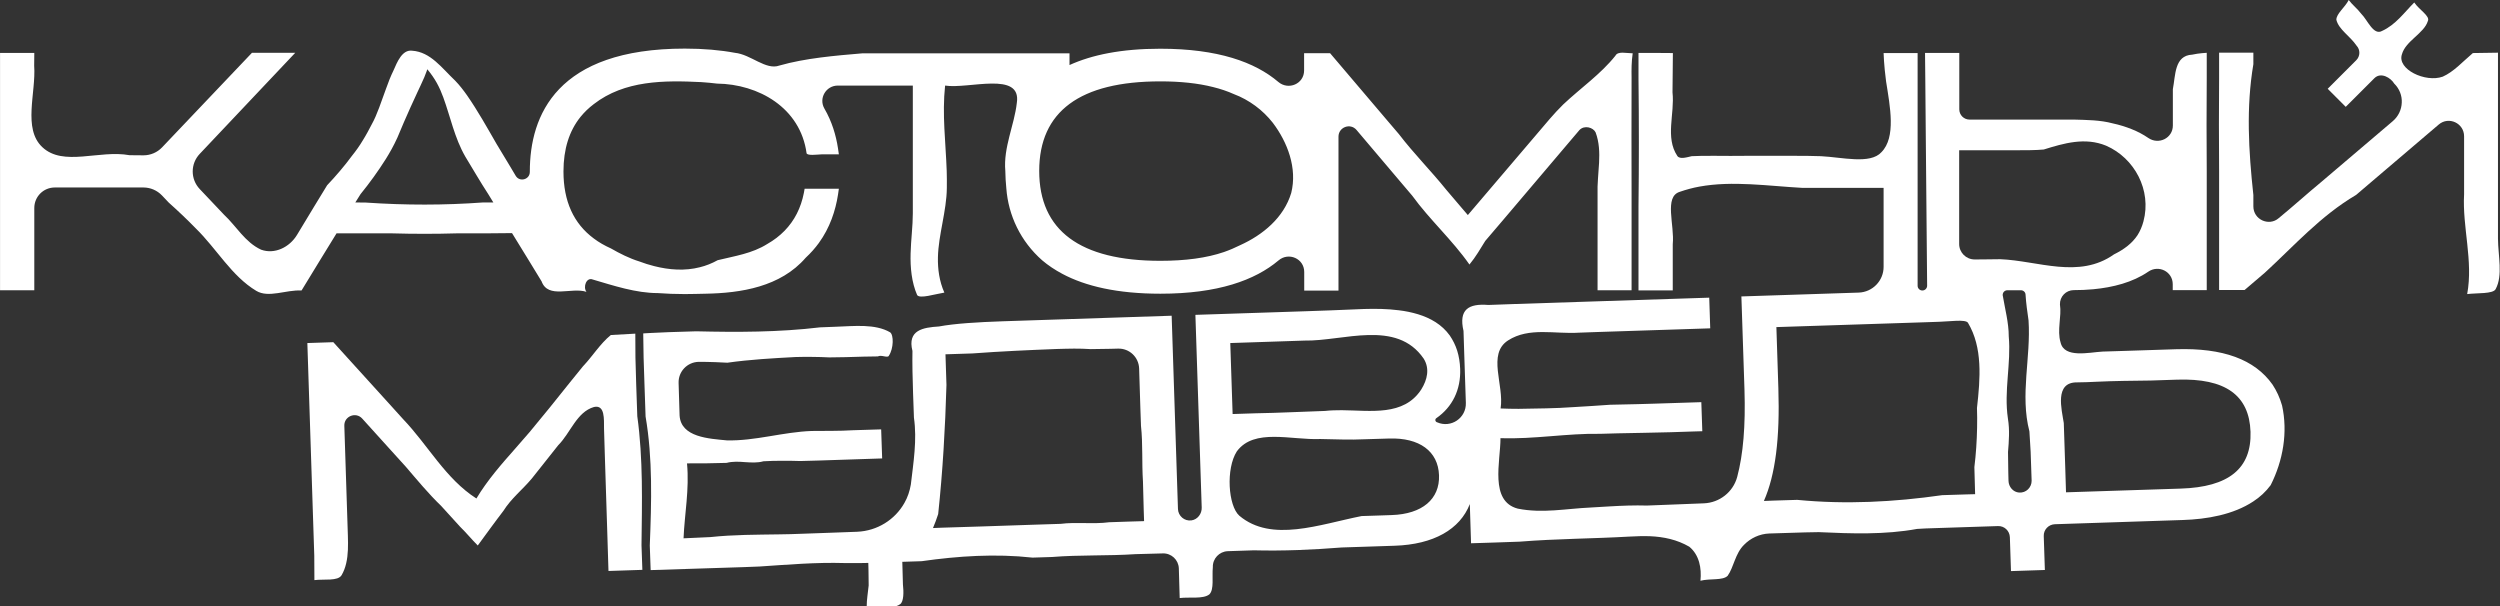 <?xml version="1.0" encoding="UTF-8"?> <svg xmlns="http://www.w3.org/2000/svg" viewBox="0 0 488.00 118.36"><rect x="0" y="0" width="488.00" height="118.36" fill="#333333" stroke="none"/><path fill="#ffffff" stroke="none" fill-opacity="1" stroke-width="1" stroke-opacity="1" id="tSvg11a6a7102bb" title="Path 7" d="M99.946 45.503C99.946 45.503 101.66 48.279 103.374 51.08C104.219 52.48 105.088 53.856 105.716 54.918C106.995 58.418 111.582 56.004 114.478 56.97C113.754 56.004 114.478 54.073 115.685 54.556C119.789 55.763 124.134 57.211 128.407 57.211C130.048 57.332 131.786 57.404 133.645 57.404C135.045 57.404 136.373 57.356 137.701 57.332C144.629 57.211 152.353 56.004 157.278 50.307C158.268 49.39 159.113 48.424 159.837 47.434C162.009 44.441 163.096 41.11 163.578 37.996C163.635 37.61 163.691 37.223 163.747 36.837C161.519 36.837 159.29 36.837 157.061 36.837C157.012 37.111 156.964 37.384 156.916 37.658C156.337 40.603 155.081 43.065 153.15 45.045C152.185 46.034 151.05 46.903 149.771 47.627C146.826 49.486 143.446 49.969 140.091 50.79C138.956 51.417 137.797 51.876 136.614 52.166C133.694 52.914 130.652 52.697 127.707 51.949C126.717 51.707 125.752 51.393 124.786 51.031C122.903 50.452 120.972 49.486 119.258 48.496C118.027 47.941 116.916 47.314 115.927 46.565C111.968 43.645 109.989 39.275 109.989 33.482C109.989 29.112 111.099 25.564 113.32 22.812C114.068 21.895 114.913 21.074 115.903 20.326C121.913 15.667 129.638 15.667 136.904 16.029C137.966 16.101 138.98 16.198 139.97 16.318C148.032 16.415 156.24 21.002 157.447 29.933C157.688 30.416 159.378 30.174 160.416 30.126C162.082 30.126 163.747 30.126 163.747 30.126C163.691 29.74 163.635 29.354 163.578 28.968C163.192 26.409 162.396 23.729 160.923 21.195C159.764 19.191 161.237 16.705 163.53 16.705C168.415 16.705 173.299 16.705 178.183 16.705C178.183 16.705 178.183 19.191 178.183 22.957C178.183 26.698 178.183 31.695 178.183 36.692C178.183 38.358 178.183 40.024 178.183 41.641C178.183 44.127 177.821 46.758 177.749 49.486C177.676 52.214 177.942 55.111 179.028 57.597C179.535 58.37 182.504 57.404 184.339 57.114C183.349 54.894 183.035 52.504 183.083 50.235C183.132 47.965 183.566 45.721 183.976 43.476C184.387 41.231 184.797 38.962 184.821 36.717C184.845 35.582 184.821 34.471 184.797 33.361C184.604 27.785 183.88 22.329 184.483 16.705C189.07 17.429 199.45 13.808 198.484 20.084C198.002 24.429 195.829 28.774 196.239 33.385C196.264 34.496 196.312 35.606 196.433 36.741C196.819 42.051 199.233 47.12 203.433 50.814C204.568 51.78 205.895 52.673 207.392 53.469C211.882 55.859 218.086 57.332 226.511 57.332C237.736 57.332 244.977 54.7 249.564 50.838C251.543 49.148 254.585 50.476 254.585 53.083C254.585 54.298 254.585 55.513 254.585 56.728C256.814 56.728 259.043 56.728 261.272 56.728C261.272 46.71 261.272 36.692 261.272 26.674C261.272 24.816 263.589 23.947 264.796 25.371C264.796 25.371 268.948 30.295 273.631 35.799C274.307 36.596 274.983 37.392 275.659 38.189C279.111 42.945 283.456 46.807 286.836 51.635C288.043 50.186 289.008 48.496 289.925 47.024C290.939 45.817 292.146 44.417 293.426 42.92C297.264 38.406 301.851 32.999 304.916 29.378C306.968 26.964 308.32 25.371 308.32 25.371C309.286 24.381 310.975 24.864 311.458 25.83C312.906 29.692 311.7 33.795 311.844 37.972C311.844 39.179 311.844 40.434 311.844 41.665C311.844 49.148 311.844 56.656 311.844 56.656C314.057 56.656 316.27 56.656 318.483 56.656C318.483 56.656 318.483 50.983 318.483 43.596C318.483 41.762 318.483 39.831 318.483 38.02C318.459 30.416 318.459 22.691 318.483 15.16C318.459 13.542 318.459 12.094 318.7 10.404C317.493 10.404 315.803 9.921 315.32 10.887C312.424 14.508 308.561 17.163 305.133 20.398C304.192 21.315 303.347 22.257 302.502 23.222C295.043 31.985 286.522 41.979 286.522 41.979C286.522 41.979 286.111 41.496 285.363 40.627C284.639 39.758 283.577 38.527 282.322 37.054C279.352 33.361 275.973 29.981 273.076 26.192C272.231 25.202 271.386 24.212 270.565 23.247C264.772 16.439 259.63 10.38 259.63 10.38C257.94 10.38 256.251 10.38 254.561 10.38C254.561 11.507 254.561 12.633 254.561 13.76C254.561 16.367 251.519 17.67 249.54 16.005C244.977 12.118 237.736 9.511 226.487 9.511C218.882 9.511 213.113 10.718 208.768 12.697C208.768 11.933 208.768 11.168 208.768 10.404C208.768 10.404 202.709 10.404 194.646 10.404C193.632 10.404 192.594 10.404 191.532 10.404C190.47 10.404 189.384 10.404 188.273 10.404C187.163 10.404 186.053 10.404 184.918 10.404C183.783 10.404 182.649 10.404 181.514 10.404C176.976 10.404 172.438 10.404 168.406 10.404C162.999 10.863 157.206 11.346 152.136 12.794C149.481 13.76 146.584 10.621 143.446 10.308C140.597 9.777 137.339 9.487 133.669 9.487C108.661 9.487 103.422 22.522 103.422 33.482C103.422 33.506 103.422 33.53 103.422 33.554C103.422 35.051 101.443 35.606 100.671 34.327C100.671 34.327 100.26 33.651 99.608 32.54C98.932 31.43 97.991 29.885 96.929 28.099C95.094 24.912 93.26 21.629 91.184 18.636C90.484 17.646 89.735 16.656 88.842 15.739C86.235 13.277 84.062 10.139 80.441 9.897C78.51 9.656 77.545 12.07 76.796 13.784C76.265 14.87 75.783 16.077 75.348 17.332C74.431 19.819 73.61 22.402 72.596 24.212C72.041 25.274 71.486 26.336 70.834 27.374C70.206 28.436 69.482 29.45 68.685 30.44C67.961 31.43 67.189 32.395 66.368 33.361C65.571 34.302 64.727 35.244 63.857 36.161C62.94 37.658 62.095 39.082 61.323 40.313C59.319 43.645 57.968 45.865 57.968 45.865C56.519 48.255 53.622 49.703 50.967 48.738C47.829 47.29 46.139 44.151 43.725 41.907C41.359 39.42 38.994 36.91 38.994 36.91C37.159 34.978 37.159 31.961 38.994 30.03C45.206 23.456 51.417 16.882 57.63 10.308C54.813 10.308 51.997 10.308 49.181 10.308C43.331 16.463 37.481 22.619 31.631 28.774C30.689 29.764 29.362 30.319 28.01 30.319C28.01 30.319 26.924 30.319 25.282 30.295C19.368 29.209 12.367 32.589 8.264 28.726C4.402 25.105 7.057 18.105 6.671 12.818C6.695 11.322 6.695 10.332 6.695 10.332C4.466 10.332 2.237 10.332 0.008 10.332C0.008 25.773 0.008 41.215 0.008 56.656C2.237 56.656 4.466 56.656 6.695 56.656C6.695 51.305 6.695 45.954 6.695 40.603C6.695 38.382 8.481 36.596 10.702 36.596C16.463 36.596 22.225 36.596 27.986 36.596C29.362 36.596 30.665 37.151 31.631 38.165C31.631 38.165 32.114 38.672 32.935 39.541C34.769 41.182 36.531 42.848 38.221 44.586C42.301 48.569 45.197 53.88 50.025 56.776C52.44 58.225 55.819 56.535 58.861 56.704C58.861 56.704 60.55 53.904 62.264 51.128C63.978 48.352 65.692 45.551 65.692 45.551C65.692 45.551 67.841 45.551 71.051 45.551C72.668 45.551 74.527 45.551 76.555 45.551C80.707 45.672 85.052 45.672 89.132 45.551C91.135 45.551 92.994 45.551 94.611 45.551C97.798 45.503 99.946 45.503 99.946 45.503ZM226.487 15.884C230.397 15.884 233.849 16.246 236.794 16.994C238.267 17.356 239.619 17.815 240.85 18.37C242.346 18.925 243.77 19.722 245.05 20.664C246.329 21.605 247.488 22.74 248.454 23.971C251.326 27.761 253.257 32.83 252.05 37.658C250.602 42.486 246.498 45.865 242.056 47.869C241.091 48.352 240.029 48.81 238.918 49.197C235.539 50.355 231.387 50.911 226.487 50.911C210.82 50.911 202.854 44.996 202.854 33.361C202.854 21.75 210.82 15.884 226.487 15.884ZM83.411 13.518C84.135 14.387 84.762 15.28 85.269 16.198C85.776 17.115 86.187 18.056 86.525 18.998C87.925 22.812 88.721 26.916 90.822 30.561C91.57 31.792 92.318 33.023 93.042 34.254C93.766 35.485 94.539 36.692 95.311 37.899C95.939 38.913 96.301 39.517 96.301 39.517C96.301 39.517 95.553 39.517 94.322 39.517C86.694 40.072 79.21 40.072 71.413 39.541C70.11 39.517 69.361 39.517 69.361 39.517C69.361 39.517 69.748 38.913 70.375 37.899C72.138 35.727 73.803 33.433 75.324 31.019C76.072 29.812 76.796 28.557 77.569 26.867C78.39 24.912 79.21 22.957 80.103 21.002C80.538 20.036 80.997 19.046 81.455 18.056C81.914 17.067 82.397 16.077 82.831 15.063C83.266 14.001 83.411 13.518 83.411 13.518Z"></path><path fill="#ffffff" stroke="none" fill-opacity="1" stroke-width="1" stroke-opacity="1" id="tSvg68679b6f" title="Path 8" d="M482.705 10.356C480.677 12.07 478.987 14.001 476.815 14.966C473.435 16.174 467.883 13.518 468.849 10.621C469.573 7.966 473.194 6.518 473.918 4.104C474.401 3.138 472.228 1.931 471.263 0.483C469.332 2.414 467.642 4.828 464.986 6.035C463.297 7.001 462.138 3.886 460.907 2.68C460.158 1.69 459.193 0.966 458.469 0C457.745 1.448 456.055 2.655 456.055 3.862C456.538 5.794 458.71 7.001 460.014 8.932C460.738 9.704 460.738 10.959 459.941 11.756C458.082 13.615 456.224 15.473 454.365 17.332C455.54 18.507 456.715 19.682 457.889 20.857C457.889 20.857 459.289 19.457 460.69 18.056C462.09 16.656 463.49 15.256 463.49 15.256C464.769 14.001 466.7 15.208 467.352 16.318C468.39 17.332 468.897 18.708 468.825 20.036C468.776 21.388 468.173 22.715 467.062 23.657C467.062 23.657 461.51 28.388 455.934 33.12C455.017 33.916 454.075 34.689 453.182 35.461C450.261 37.875 447.606 40.289 444.806 42.583C443.84 43.427 442.585 43.476 441.595 43.017C440.605 42.558 439.857 41.569 439.857 40.289C439.857 40.289 439.857 39.444 439.857 38.068C438.916 29.402 438.433 20.953 439.857 12.528C439.857 11.128 439.857 10.283 439.857 10.283C437.628 10.283 435.399 10.283 433.17 10.283C433.17 10.283 433.17 12.142 433.17 15.111C433.122 21.195 433.122 27.471 433.17 33.458C433.17 34.592 433.17 35.751 433.17 36.91C433.17 47.217 433.17 56.608 433.17 56.608C434.828 56.608 436.486 56.608 438.143 56.608C438.143 56.608 439.664 55.328 442.078 53.252C447.823 47.99 452.892 42.196 459.917 38.044C460.858 37.248 461.8 36.451 462.693 35.678C469.983 29.474 476.042 24.309 476.042 24.309C477.998 22.643 480.991 24.043 480.991 26.602C480.991 26.602 480.991 29.933 480.991 34.375C480.991 35.485 480.991 36.668 480.991 37.899C480.629 44.369 482.801 50.886 481.594 57.404C483.526 57.163 486.664 57.404 487.147 56.439C488.595 53.783 487.629 49.921 487.605 46.59C487.605 45.624 487.605 44.586 487.605 43.548C487.605 29.837 487.605 10.283 487.605 10.283C485.972 10.308 484.338 10.332 482.705 10.356Z"></path><path fill="#ffffff" stroke="none" fill-opacity="1" stroke-width="1" stroke-opacity="1" id="tSvga00da2bfc8" title="Path 9" d="M119.234 65.394C117.134 67.108 115.685 69.522 113.778 71.526C112.909 72.588 112.04 73.65 111.195 74.712C108.637 77.947 106.029 81.157 103.398 84.32C102.481 85.382 101.564 86.444 100.646 87.482C97.894 90.596 95.167 93.686 92.994 97.307C86.959 93.445 83.58 86.927 78.679 81.809C77.907 80.965 77.158 80.12 76.41 79.299C70.399 72.685 65.064 66.794 65.064 66.794C63.375 66.851 61.685 66.907 59.995 66.963C59.995 66.963 60.743 89.655 61.178 103.269C61.25 105.225 61.299 106.963 61.347 108.46C61.371 110.101 61.371 111.549 61.371 113.239C63.302 112.998 65.958 113.481 66.682 112.274C68.372 109.377 67.889 105.514 67.816 101.797C67.768 100.59 67.744 99.335 67.696 98.079C67.454 90.596 67.213 83.113 67.213 83.113C67.141 81.254 69.458 80.313 70.713 81.713C70.713 81.713 72.91 84.151 75.952 87.506C76.965 88.617 78.052 89.848 79.21 91.103C81.431 93.686 83.604 96.341 86.138 98.78C87.466 100.252 88.697 101.604 89.759 102.763C91.087 104.066 92.053 105.273 93.26 106.48C94.105 105.321 94.925 104.187 95.77 103.052C96.615 101.918 97.436 100.783 98.281 99.697C99.777 97.307 101.95 95.617 103.76 93.469C104.412 92.648 105.064 91.827 105.716 91.007C106.85 89.582 107.937 88.206 108.95 86.927C111.364 84.513 112.571 80.409 115.951 79.444C118.124 78.961 117.882 81.858 117.906 83.668C117.93 85.068 118.003 87.023 118.075 89.244C118.22 93.686 118.389 99.238 118.534 103.68C118.679 108.122 118.775 111.453 118.775 111.453C120.98 111.38 123.185 111.308 125.39 111.236C125.39 111.236 125.317 109.377 125.221 106.432C125.317 98.079 125.558 89.631 124.4 81.254C124.327 79.033 124.255 76.909 124.183 74.954C124.11 72.998 124.062 71.26 124.038 69.812C124.014 66.915 124.014 65.129 124.014 65.129C122.42 65.217 120.827 65.306 119.234 65.394Z"></path><path fill="#ffffff" stroke="none" fill-opacity="1" stroke-width="1" stroke-opacity="1" id="tSvgee0c85c053" title="Path 10" d="M424.77 68.17C424.77 68.17 419.942 68.339 415.09 68.484C413.472 68.532 411.855 68.581 410.431 68.629C407.775 68.774 402.947 69.981 402.223 66.843C401.499 64.429 402.465 61.773 402.103 59.432C402.054 57.887 403.285 56.632 404.806 56.632C406.062 56.632 407.317 56.583 408.596 56.463C412.434 56.101 416.273 55.135 419.338 53.035C421.366 51.635 424.118 53.011 424.118 55.473C424.118 55.859 424.118 56.245 424.118 56.632C426.331 56.632 428.543 56.632 430.756 56.632C430.756 56.632 430.756 47.241 430.756 36.934C430.756 35.799 430.756 34.64 430.756 33.482C430.708 27.519 430.708 21.243 430.756 15.136C430.756 12.166 430.756 10.308 430.756 10.308C430.756 10.308 429.187 10.38 427.908 10.67C424.432 10.839 424.673 14.701 424.142 17.405C424.142 19.191 424.142 20.953 424.142 22.281C424.142 23.609 424.142 24.502 424.142 24.502C424.142 26.964 421.39 28.316 419.363 26.94C418.349 26.24 417.238 25.66 416.079 25.202C414.921 24.743 413.69 24.357 412.434 24.091C409.948 23.416 407.293 23.416 404.83 23.343C404.83 23.343 402.561 23.343 399.544 23.343C393.509 23.343 384.457 23.343 384.457 23.343C383.346 23.343 382.453 22.45 382.453 21.34C382.453 17.67 382.453 14.001 382.453 10.332C380.224 10.332 377.995 10.332 375.766 10.332C375.766 10.332 375.79 12.142 375.814 15.063C375.839 17.96 375.863 21.967 375.911 26.336C375.959 30.706 375.983 35.413 376.032 39.782C376.104 48.496 376.176 55.763 376.176 55.763C376.176 56.27 375.79 56.68 375.283 56.704C375.283 56.704 375.283 56.704 375.283 56.704C374.752 56.728 374.318 56.294 374.318 55.787C374.318 55.787 374.318 48.521 374.318 39.806C374.318 35.437 374.318 30.73 374.318 26.36C374.318 21.991 374.318 18.008 374.318 15.087C374.318 12.191 374.318 10.356 374.318 10.356C372.105 10.356 369.892 10.356 367.679 10.356C367.679 10.356 367.728 12.625 368.162 15.884C368.935 20.784 370.142 26.819 367.245 29.716C365.072 32.13 359.52 30.681 355.44 30.488C353.606 30.416 351.795 30.416 349.961 30.416C348.126 30.416 346.292 30.416 344.481 30.416C343.274 30.416 342.091 30.416 340.933 30.416C338.76 30.44 336.829 30.44 334.656 30.416C332.822 30.416 331.301 30.416 330.215 30.488C329.346 30.681 327.897 31.164 327.414 30.44C325 26.819 326.932 22.233 326.473 18.032C326.473 16.415 326.497 14.822 326.521 13.18C326.545 11.49 326.545 10.356 326.545 10.356C326.545 10.356 324.88 10.332 323.19 10.332C321.524 10.332 319.834 10.332 319.834 10.332C319.834 10.332 319.834 12.191 319.834 15.208C319.931 23.681 319.931 31.889 319.834 40.386C319.834 41.472 319.834 42.583 319.834 43.62C319.834 51.007 319.834 56.68 319.834 56.68C322.063 56.68 324.292 56.68 326.521 56.68C326.521 56.68 326.521 54.145 326.521 50.983C326.521 49.921 326.521 48.81 326.521 47.676C326.714 45.817 326.28 43.5 326.183 41.52C326.087 39.541 326.328 37.923 327.897 37.441C329.152 37.006 330.408 36.668 331.711 36.427C338.181 35.244 345.157 36.306 351.747 36.668C352.954 36.668 354.137 36.668 355.296 36.668C362.176 36.668 367.679 36.668 367.679 36.668C367.679 41.81 367.679 46.952 367.679 52.093C367.679 54.797 365.531 57.018 362.827 57.114C355.191 57.364 347.555 57.613 339.919 57.863C340.12 63.938 340.321 70.013 340.522 76.088C340.74 83.089 340.281 88.665 339.098 93.107C338.301 96.052 335.646 98.128 332.604 98.249C332.604 98.249 329.829 98.345 325.845 98.514C324.518 98.562 323.045 98.611 321.5 98.683C319.038 98.611 316.6 98.707 314.138 98.852C312.906 98.924 311.7 98.997 310.468 99.069C305.689 99.286 301.102 100.252 296.274 99.286C290.722 97.838 292.895 90.113 292.895 85.527C299.412 85.768 305.93 84.561 312.375 84.682C313.534 84.634 314.669 84.609 315.827 84.585C319.255 84.513 322.683 84.465 326.135 84.368C327.97 84.32 329.515 84.247 330.601 84.223C331.663 84.199 332.291 84.175 332.291 84.175C332.226 82.284 332.162 80.393 332.098 78.502C332.098 78.502 328.259 78.623 322.997 78.792C321.935 78.816 320.824 78.864 319.69 78.888C317.903 78.937 316.093 78.985 314.282 79.009C313.099 79.082 311.917 79.154 310.71 79.251C309.527 79.323 308.32 79.395 307.137 79.468C303.54 79.733 300.161 79.733 296.443 79.806C295.26 79.806 294.102 79.782 292.919 79.733C293.643 75.147 290.264 69.112 294.367 66.456C298.471 63.801 303.54 65.249 308.248 64.936C309.334 64.912 310.468 64.863 311.627 64.815C321.983 64.477 333.836 64.091 333.836 64.091C333.771 62.095 333.707 60.1 333.642 58.104C333.642 58.104 310.058 58.877 295.912 59.335C293.884 59.408 292.05 59.456 290.529 59.529C286.642 59.215 284.711 60.422 285.677 64.598C285.725 65.998 285.773 67.567 285.822 69.16C285.967 73.891 286.135 78.647 286.135 78.647C286.232 81.592 283.239 83.62 280.535 82.437C280.511 82.429 280.487 82.421 280.463 82.413C280.125 82.268 280.077 81.809 280.39 81.616C283.504 79.444 285.17 76.088 285.025 72.009C284.977 70.729 284.784 69.546 284.446 68.46C284.108 67.374 283.601 66.384 282.997 65.491C281.452 63.342 279.232 62.087 276.793 61.339C275.587 60.977 274.307 60.711 273.052 60.566C268.562 59.987 263.975 60.47 259.51 60.591C257.989 60.639 256.371 60.687 254.706 60.76C244.736 61.073 233.342 61.46 233.342 61.46C233.752 73.996 234.163 86.533 234.573 99.069C234.621 100.276 233.777 101.411 232.57 101.58C231.194 101.773 229.987 100.711 229.938 99.359C229.528 86.782 229.118 74.205 228.707 61.629C228.707 61.629 210.385 62.232 195.708 62.715C190.832 62.884 186.391 63.149 183.276 63.729C180.211 63.922 177.072 64.405 178.111 68.508C178.062 70.778 178.135 74.085 178.231 76.788C178.328 79.492 178.4 81.52 178.4 81.52C179.028 85.889 178.304 90.234 177.797 94.579C177.579 95.859 177.169 97.09 176.542 98.176C174.707 101.435 171.255 103.632 167.32 103.8C167.32 103.8 165.196 103.873 162.034 103.994C160.44 104.066 158.582 104.114 156.602 104.187C155.081 104.259 153.585 104.283 152.088 104.308C147.622 104.38 143.229 104.356 138.666 104.839C135.552 104.983 133.428 105.08 133.428 105.08C133.621 100.349 134.587 95.521 134.104 90.451C136.759 90.451 139.173 90.451 141.829 90.355C143.036 90.041 144.243 90.113 145.45 90.21C146.657 90.282 147.839 90.379 149.022 90.041C150.229 89.969 151.436 89.944 152.643 89.944C153.826 89.944 155.033 89.944 156.216 89.993C157.447 89.969 158.63 89.92 159.789 89.896C166.692 89.679 172.196 89.486 172.196 89.486C172.132 87.595 172.068 85.704 172.003 83.813C172.003 83.813 169.806 83.885 166.499 83.982C165.172 84.054 163.82 84.103 162.468 84.103C161.116 84.127 159.764 84.127 158.437 84.127C155.709 84.223 152.933 84.706 150.157 85.165C147.381 85.623 144.605 86.034 141.877 85.961C138.449 85.623 132.897 85.382 132.655 81.085C132.655 81.085 132.607 79.516 132.559 77.923C132.511 76.354 132.462 74.761 132.462 74.761C132.39 72.54 134.128 70.705 136.349 70.633C136.349 70.633 138.642 70.609 141.974 70.802C146.439 70.174 150.785 69.933 155.323 69.691C156.409 69.667 157.519 69.643 158.606 69.667C159.692 69.667 160.778 69.715 161.865 69.764C162.999 69.74 164.085 69.74 165.099 69.715C167.61 69.643 169.782 69.57 171.351 69.57C172.052 69.208 173.258 69.933 173.5 69.45C174.465 68.001 174.465 65.346 173.741 64.863C170.845 63.173 166.741 63.656 163.216 63.777C162.203 63.825 161.14 63.849 160.078 63.898C152.04 64.863 143.832 64.863 135.89 64.67C133.863 64.718 132.028 64.791 130.483 64.839C127.417 64.96 125.558 65.081 125.558 65.081C125.558 65.081 125.583 66.891 125.631 69.812C125.679 71.284 125.728 73.047 125.8 75.002C125.872 76.957 125.945 79.082 126.017 81.302C127.417 89.486 127.176 97.935 126.838 106.48C126.934 109.449 127.007 111.284 127.007 111.284C127.007 111.284 135.601 110.994 145.088 110.705C146.15 110.68 147.212 110.632 148.25 110.584C153.73 110.222 159.282 109.739 164.882 109.908C167.779 109.932 169.493 109.884 169.493 109.884C169.493 109.884 169.565 112.105 169.565 114.277C169.42 115.774 169.179 116.981 169.179 118.429C171.351 117.946 174.007 119.153 175.697 117.946C176.421 117.464 176.421 115.532 176.252 114.084C176.203 111.887 176.131 109.667 176.131 109.667C176.131 109.667 177.555 109.618 179.897 109.546C187.042 108.532 194.284 108.049 201.55 108.846C202.83 108.797 204.085 108.773 205.364 108.725C210.699 108.291 216.251 108.532 221.659 108.17C224.941 108.097 226.993 108.025 226.993 108.025C228.659 107.977 230.035 109.28 230.107 110.922C230.164 112.861 230.22 114.8 230.276 116.739C232.208 116.498 234.863 116.981 236.07 116.015C237.036 115.05 236.553 112.636 236.746 110.705C236.697 109.039 238.001 107.663 239.643 107.591C239.643 107.591 241.67 107.518 244.736 107.421C250.554 107.566 256.106 107.325 261.923 106.866C263.83 106.794 265.617 106.746 267.138 106.697C270.203 106.601 272.231 106.528 272.231 106.528C279.835 106.287 285.001 103.318 286.908 98.393C286.988 100.944 287.069 103.495 287.149 106.046C287.149 106.046 288.936 105.997 291.76 105.901C293.16 105.852 294.826 105.804 296.636 105.732C303.902 105.152 310.903 105.152 318.048 104.742C319.424 104.67 320.776 104.621 322.104 104.67C324.759 104.79 327.342 105.321 329.756 106.722C330.722 107.518 331.325 108.556 331.663 109.715C332.001 110.874 332.049 112.153 331.928 113.36C333.86 112.877 336.274 113.36 337.239 112.394C338.446 110.705 338.688 108.049 340.45 106.335C341.705 105.056 343.443 104.211 345.374 104.138C345.374 104.138 347.161 104.09 350.009 103.994C351.433 103.945 353.123 103.897 355.006 103.873C361.379 104.163 367.897 104.404 374.221 103.245C375.332 103.173 376.394 103.125 377.432 103.1C384.529 102.859 390.009 102.69 390.009 102.69C391.24 102.642 392.278 103.607 392.326 104.863C392.398 107.067 392.471 109.272 392.543 111.477C394.748 111.405 396.953 111.332 399.158 111.26C399.085 109.055 399.013 106.85 398.94 104.645C398.892 103.414 399.858 102.376 401.113 102.328C409.425 102.054 417.737 101.781 426.049 101.507C430.756 101.362 435.922 100.469 439.833 97.886C441.136 97.041 442.295 95.979 443.236 94.7C445.651 89.92 446.616 84.368 445.457 79.154C445.023 77.633 444.395 76.281 443.599 75.074C440.123 70.15 433.919 67.881 424.77 68.17ZM182.118 103.076C182.48 102.231 182.818 101.314 183.132 100.349C184.025 91.972 184.508 83.523 184.749 75.147C184.652 72.153 184.556 69.16 184.556 69.16C184.556 69.16 186.656 69.088 189.818 68.991C195.37 68.581 200.681 68.339 206.306 68.122C207.44 68.098 208.551 68.05 209.661 68.05C210.747 68.05 211.834 68.074 212.896 68.146C216.106 68.122 218.231 68.05 218.231 68.05C220.452 67.977 222.286 69.715 222.359 71.936C222.359 71.936 222.455 75.243 222.6 79.661C222.624 80.771 222.672 81.93 222.721 83.137C223.107 86.661 222.865 90.282 223.107 94C223.155 96.197 223.203 98.128 223.252 99.528C223.3 100.904 223.324 101.725 223.324 101.725C223.324 101.725 222.117 101.773 220.089 101.821C219.076 101.845 217.869 101.894 216.517 101.942C213.451 102.352 210.071 101.869 207.03 102.256C205.292 102.304 203.506 102.376 201.743 102.425C198.195 102.545 194.719 102.666 191.653 102.763C190.542 102.787 189.505 102.835 188.539 102.859C186.608 102.931 184.99 102.98 183.88 103.004C182.745 103.052 182.118 103.076 182.118 103.076ZM240.149 66.963C240.149 66.963 245.195 66.794 251.061 66.601C252.244 66.553 253.426 66.529 254.633 66.481C262.213 66.625 272.593 62.28 277.904 70.005C279.111 71.936 278.628 74.109 277.421 76.04C273.993 81.278 267.572 80.12 261.923 80.071C260.789 80.071 259.703 80.095 258.641 80.216C254.006 80.361 249.661 80.602 245.098 80.675C242.419 80.771 240.608 80.82 240.608 80.82C240.455 76.201 240.302 71.582 240.149 66.963ZM271.652 100.542C271.652 100.542 270.59 100.566 268.851 100.638C267.983 100.662 266.945 100.711 265.786 100.735C257.603 102.352 248.188 105.973 241.912 100.662C239.739 98.731 239.256 91.489 241.429 88.11C244.809 83.523 252.05 85.937 257.723 85.696C259.171 85.72 260.62 85.768 262.068 85.792C263.517 85.817 264.965 85.817 266.389 85.744C269.238 85.647 271.145 85.599 271.145 85.599C277.083 85.406 280.728 88.086 280.897 92.769C281.066 97.428 277.614 100.349 271.652 100.542ZM344.312 97.79C346.557 92.672 347.45 85.623 347.137 75.823C347.008 71.832 346.879 67.841 346.75 63.849C346.75 63.849 364.565 63.27 375.694 62.908C376.708 62.884 377.673 62.836 378.542 62.811C380.522 62.763 383.66 62.28 384.143 63.004C387.039 67.832 386.557 73.867 385.905 79.637C385.953 80.916 385.953 82.195 385.929 83.499C385.881 86.058 385.712 88.617 385.398 91.176C385.47 94.338 385.543 96.462 385.543 96.462C385.543 96.462 384.891 96.486 383.781 96.51C382.67 96.534 381.053 96.607 379.122 96.655C369.683 98.007 360.269 98.49 350.806 97.573C348.875 97.645 347.257 97.693 346.147 97.717C345.036 97.742 344.312 97.79 344.312 97.79ZM394.137 96.148C392.978 96.076 392.085 95.038 392.06 93.855C392.06 93.855 391.988 91.586 391.964 88.231C392.06 87.168 392.133 86.106 392.157 85.02C392.181 83.958 392.133 82.847 391.94 81.664C391.143 76.281 392.591 70.971 392.109 65.66C392.109 63.004 391.385 60.349 390.926 57.621C390.902 57.09 391.312 56.656 391.843 56.656C392.72 56.656 393.597 56.656 394.474 56.656C394.981 56.656 395.392 57.042 395.392 57.573C395.488 59.166 395.73 60.856 395.971 62.546C396.454 69.788 394.281 77.03 396.14 84.199C396.237 85.527 396.285 86.855 396.382 88.182C396.502 91.586 396.575 93.855 396.575 93.855C396.575 95.159 395.488 96.245 394.137 96.148ZM385.446 50.645C383.781 50.645 382.429 49.293 382.429 47.627C382.429 41.528 382.429 35.429 382.429 29.33C382.429 29.33 384.915 29.33 388.222 29.33C389.888 29.33 391.747 29.33 393.605 29.33C395.464 29.33 397.347 29.33 398.94 29.185C402.899 27.954 407.003 26.747 411.107 28.436C416.659 30.85 420.038 37.127 418.397 43.234C418.131 44.224 417.745 45.117 417.238 45.914C416.2 47.483 414.655 48.666 412.652 49.655C405.796 54.507 397.83 50.886 390.443 50.597C387.619 50.645 385.446 50.645 385.446 50.645ZM425.639 95.376C418.188 95.617 410.736 95.859 403.285 96.1C403.285 96.1 403.213 94.072 403.14 91.369C403.092 90.017 403.044 88.496 402.996 86.975C402.947 85.454 402.899 83.934 402.851 82.582C402.441 79.902 400.992 74.592 405.434 74.64C406.761 74.64 407.993 74.567 409.175 74.519C412.724 74.35 416.2 74.326 419.845 74.278C422.79 74.181 424.963 74.109 424.963 74.109C434.377 73.795 439.06 77.126 439.302 84.296C439.519 91.441 435.077 95.086 425.639 95.376Z"></path></svg> 